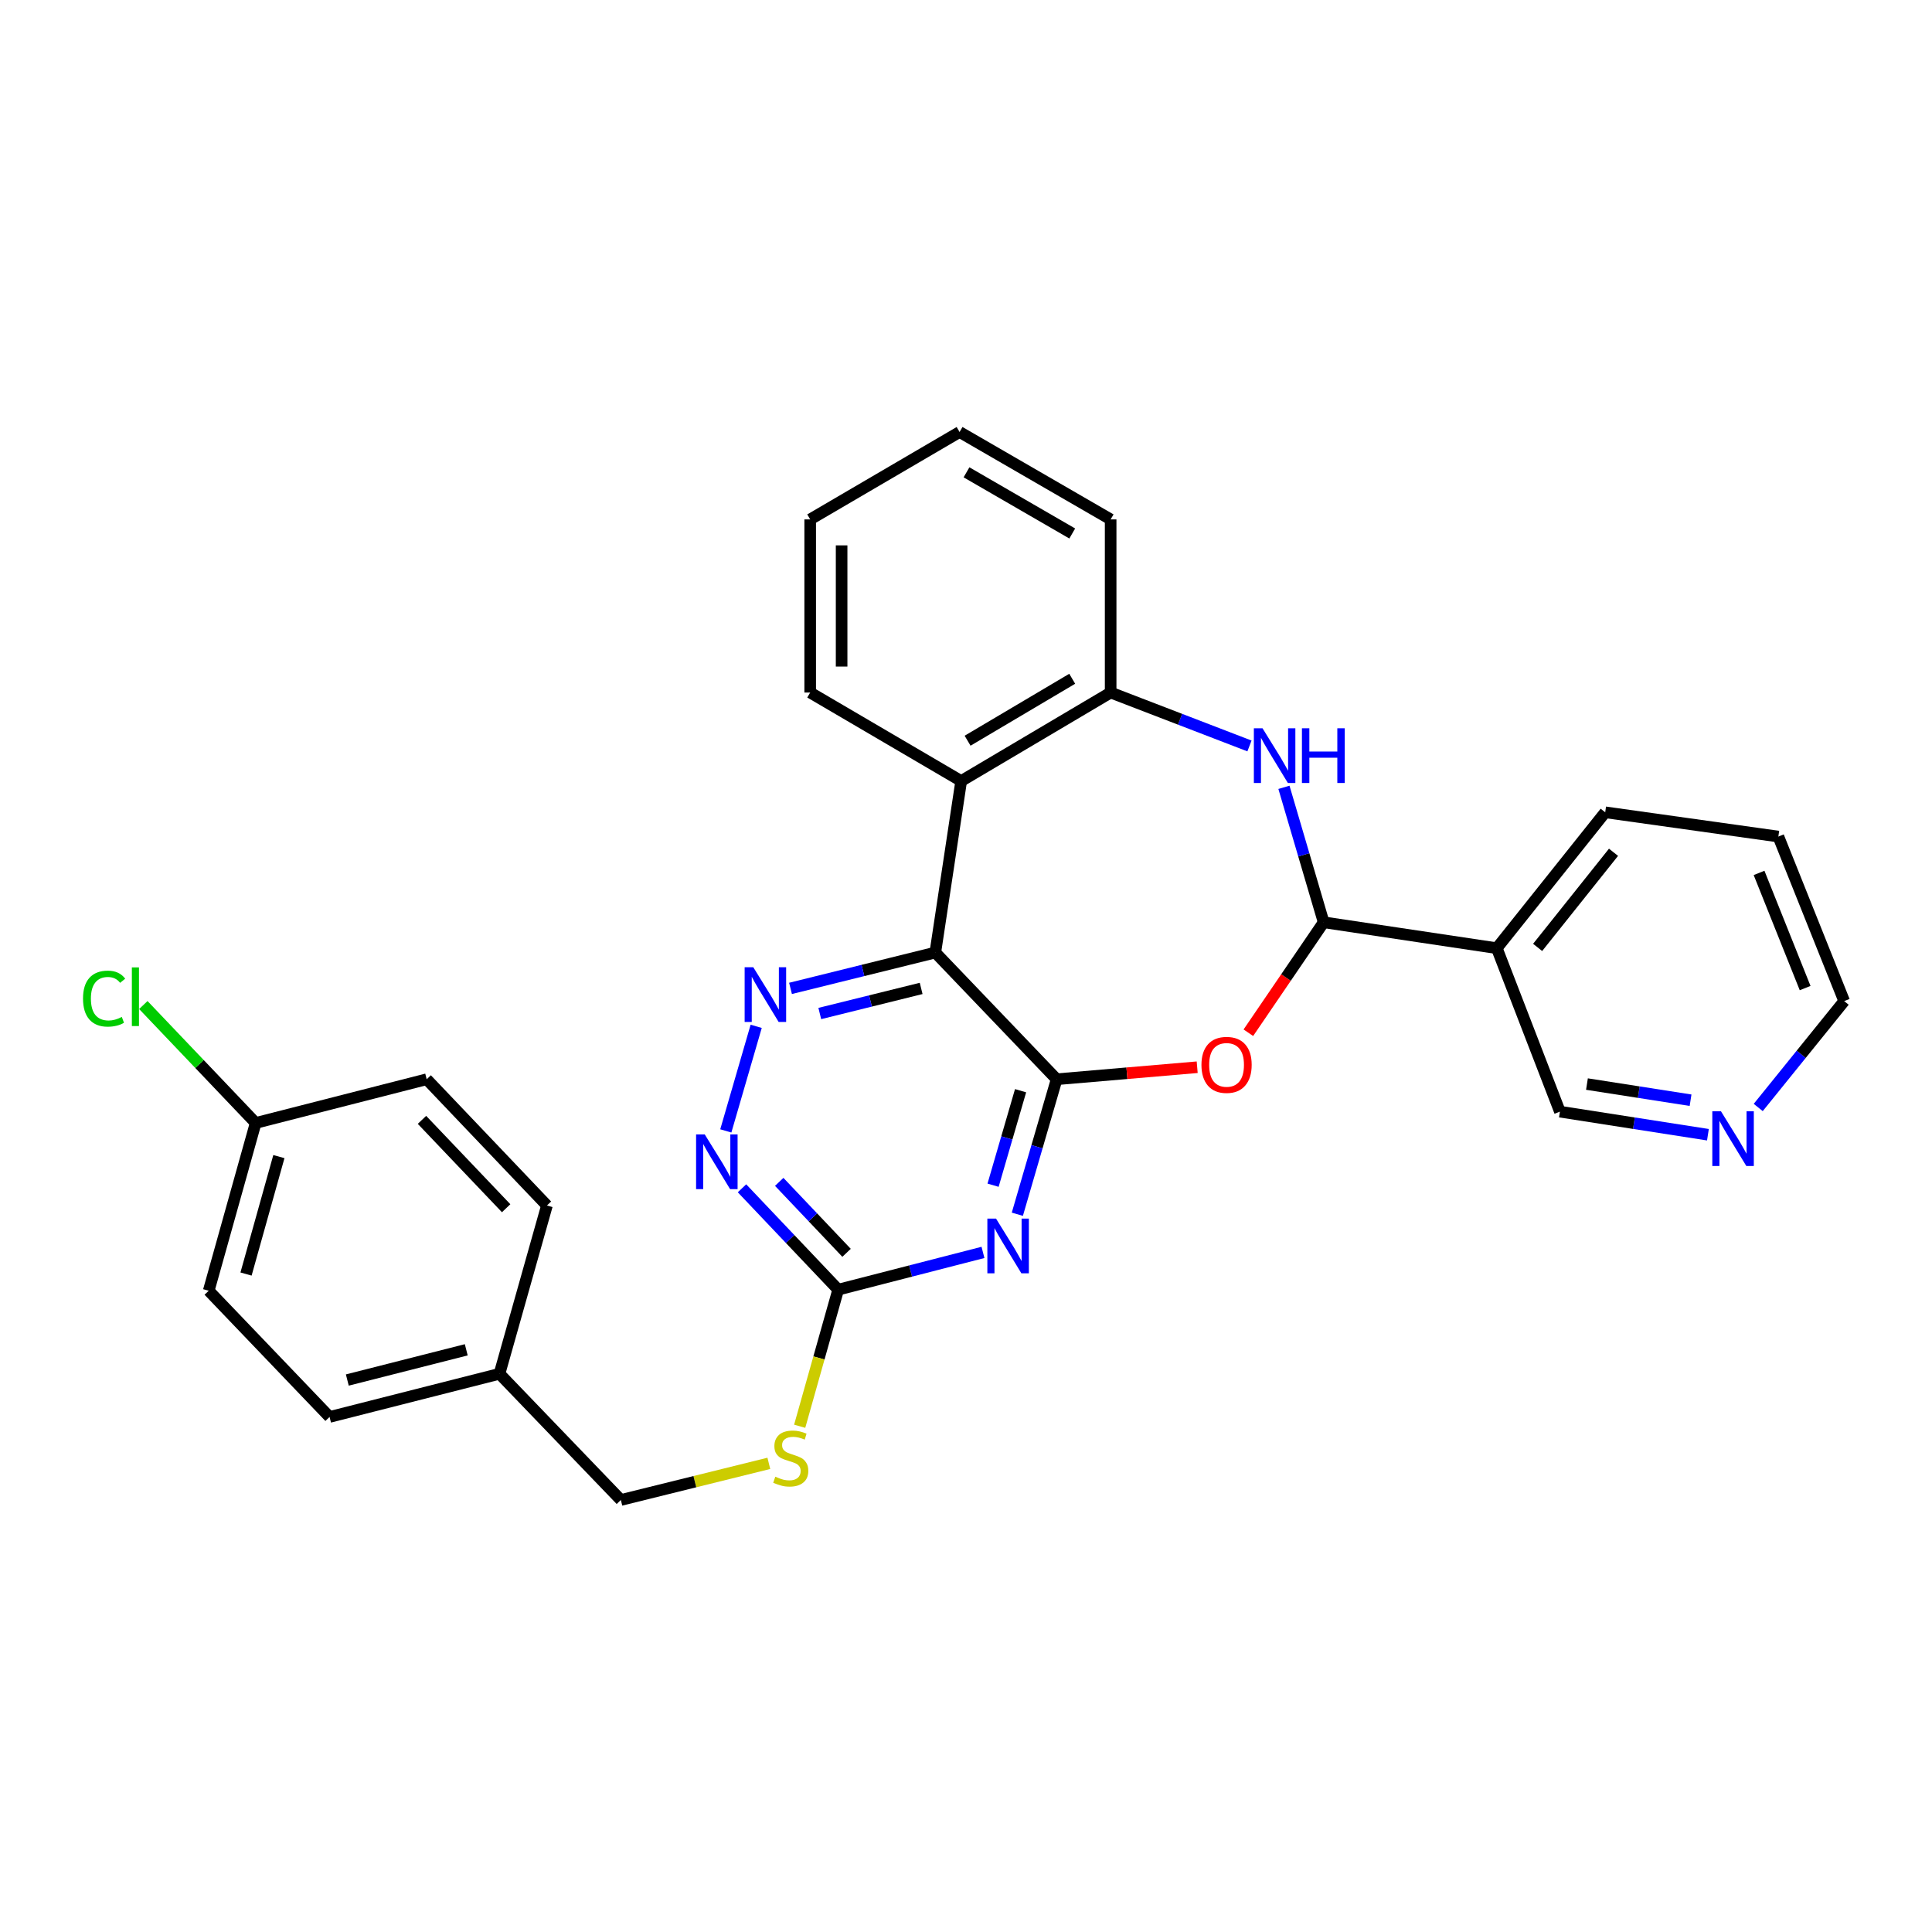 <?xml version='1.0' encoding='iso-8859-1'?>
<svg version='1.1' baseProfile='full'
              xmlns='http://www.w3.org/2000/svg'
                      xmlns:rdkit='http://www.rdkit.org/xml'
                      xmlns:xlink='http://www.w3.org/1999/xlink'
                  xml:space='preserve'
width='1000px' height='1000px' viewBox='0 0 1000 1000'>
<!-- END OF HEADER -->
<rect style='opacity:1.0;fill:#FFFFFF;stroke:none' width='1000' height='1000' x='0' y='0'> </rect>
<path class='bond-0' d='M 546.918,558.618 L 484.116,493.033' style='fill:none;fill-rule:evenodd;stroke:#000000;stroke-width:6px;stroke-linecap:butt;stroke-linejoin:miter;stroke-opacity:1' />
<path class='bond-1' d='M 546.918,558.618 L 536.746,593.554' style='fill:none;fill-rule:evenodd;stroke:#000000;stroke-width:6px;stroke-linecap:butt;stroke-linejoin:miter;stroke-opacity:1' />
<path class='bond-1' d='M 536.746,593.554 L 526.574,628.49' style='fill:none;fill-rule:evenodd;stroke:#0000FF;stroke-width:6px;stroke-linecap:butt;stroke-linejoin:miter;stroke-opacity:1' />
<path class='bond-1' d='M 528.25,564.552 L 521.13,589.007' style='fill:none;fill-rule:evenodd;stroke:#000000;stroke-width:6px;stroke-linecap:butt;stroke-linejoin:miter;stroke-opacity:1' />
<path class='bond-1' d='M 521.13,589.007 L 514.009,613.463' style='fill:none;fill-rule:evenodd;stroke:#0000FF;stroke-width:6px;stroke-linecap:butt;stroke-linejoin:miter;stroke-opacity:1' />
<path class='bond-2' d='M 546.918,558.618 L 583.29,555.506' style='fill:none;fill-rule:evenodd;stroke:#000000;stroke-width:6px;stroke-linecap:butt;stroke-linejoin:miter;stroke-opacity:1' />
<path class='bond-2' d='M 583.29,555.506 L 619.662,552.393' style='fill:none;fill-rule:evenodd;stroke:#FF0000;stroke-width:6px;stroke-linecap:butt;stroke-linejoin:miter;stroke-opacity:1' />
<path class='bond-4' d='M 484.116,493.033 L 446.644,502.312' style='fill:none;fill-rule:evenodd;stroke:#000000;stroke-width:6px;stroke-linecap:butt;stroke-linejoin:miter;stroke-opacity:1' />
<path class='bond-4' d='M 446.644,502.312 L 409.171,511.59' style='fill:none;fill-rule:evenodd;stroke:#0000FF;stroke-width:6px;stroke-linecap:butt;stroke-linejoin:miter;stroke-opacity:1' />
<path class='bond-4' d='M 476.784,511.605 L 450.553,518.1' style='fill:none;fill-rule:evenodd;stroke:#000000;stroke-width:6px;stroke-linecap:butt;stroke-linejoin:miter;stroke-opacity:1' />
<path class='bond-4' d='M 450.553,518.1 L 424.322,524.595' style='fill:none;fill-rule:evenodd;stroke:#0000FF;stroke-width:6px;stroke-linecap:butt;stroke-linejoin:miter;stroke-opacity:1' />
<path class='bond-6' d='M 484.116,493.033 L 497.508,404.261' style='fill:none;fill-rule:evenodd;stroke:#000000;stroke-width:6px;stroke-linecap:butt;stroke-linejoin:miter;stroke-opacity:1' />
<path class='bond-7' d='M 508.787,648.244 L 471.317,657.884' style='fill:none;fill-rule:evenodd;stroke:#0000FF;stroke-width:6px;stroke-linecap:butt;stroke-linejoin:miter;stroke-opacity:1' />
<path class='bond-7' d='M 471.317,657.884 L 433.847,667.524' style='fill:none;fill-rule:evenodd;stroke:#000000;stroke-width:6px;stroke-linecap:butt;stroke-linejoin:miter;stroke-opacity:1' />
<path class='bond-3' d='M 646.15,534.541 L 665.635,505.957' style='fill:none;fill-rule:evenodd;stroke:#FF0000;stroke-width:6px;stroke-linecap:butt;stroke-linejoin:miter;stroke-opacity:1' />
<path class='bond-3' d='M 665.635,505.957 L 685.119,477.373' style='fill:none;fill-rule:evenodd;stroke:#000000;stroke-width:6px;stroke-linecap:butt;stroke-linejoin:miter;stroke-opacity:1' />
<path class='bond-5' d='M 685.119,477.373 L 674.842,442.447' style='fill:none;fill-rule:evenodd;stroke:#000000;stroke-width:6px;stroke-linecap:butt;stroke-linejoin:miter;stroke-opacity:1' />
<path class='bond-5' d='M 674.842,442.447 L 664.565,407.521' style='fill:none;fill-rule:evenodd;stroke:#0000FF;stroke-width:6px;stroke-linecap:butt;stroke-linejoin:miter;stroke-opacity:1' />
<path class='bond-10' d='M 685.119,477.373 L 774.741,490.783' style='fill:none;fill-rule:evenodd;stroke:#000000;stroke-width:6px;stroke-linecap:butt;stroke-linejoin:miter;stroke-opacity:1' />
<path class='bond-29' d='M 391.4,531.223 L 375.678,585.357' style='fill:none;fill-rule:evenodd;stroke:#0000FF;stroke-width:6px;stroke-linecap:butt;stroke-linejoin:miter;stroke-opacity:1' />
<path class='bond-30' d='M 646.723,386.105 L 610.795,372.28' style='fill:none;fill-rule:evenodd;stroke:#0000FF;stroke-width:6px;stroke-linecap:butt;stroke-linejoin:miter;stroke-opacity:1' />
<path class='bond-30' d='M 610.795,372.28 L 574.868,358.456' style='fill:none;fill-rule:evenodd;stroke:#000000;stroke-width:6px;stroke-linecap:butt;stroke-linejoin:miter;stroke-opacity:1' />
<path class='bond-8' d='M 497.508,404.261 L 574.868,358.456' style='fill:none;fill-rule:evenodd;stroke:#000000;stroke-width:6px;stroke-linecap:butt;stroke-linejoin:miter;stroke-opacity:1' />
<path class='bond-8' d='M 500.825,383.394 L 554.977,351.33' style='fill:none;fill-rule:evenodd;stroke:#000000;stroke-width:6px;stroke-linecap:butt;stroke-linejoin:miter;stroke-opacity:1' />
<path class='bond-18' d='M 497.508,404.261 L 419.353,358.456' style='fill:none;fill-rule:evenodd;stroke:#000000;stroke-width:6px;stroke-linecap:butt;stroke-linejoin:miter;stroke-opacity:1' />
<path class='bond-9' d='M 433.847,667.524 L 408.952,641.293' style='fill:none;fill-rule:evenodd;stroke:#000000;stroke-width:6px;stroke-linecap:butt;stroke-linejoin:miter;stroke-opacity:1' />
<path class='bond-9' d='M 408.952,641.293 L 384.057,615.062' style='fill:none;fill-rule:evenodd;stroke:#0000FF;stroke-width:6px;stroke-linecap:butt;stroke-linejoin:miter;stroke-opacity:1' />
<path class='bond-9' d='M 438.177,648.458 L 420.75,630.096' style='fill:none;fill-rule:evenodd;stroke:#000000;stroke-width:6px;stroke-linecap:butt;stroke-linejoin:miter;stroke-opacity:1' />
<path class='bond-9' d='M 420.75,630.096 L 403.323,611.734' style='fill:none;fill-rule:evenodd;stroke:#0000FF;stroke-width:6px;stroke-linecap:butt;stroke-linejoin:miter;stroke-opacity:1' />
<path class='bond-11' d='M 433.847,667.524 L 423.881,702.879' style='fill:none;fill-rule:evenodd;stroke:#000000;stroke-width:6px;stroke-linecap:butt;stroke-linejoin:miter;stroke-opacity:1' />
<path class='bond-11' d='M 423.881,702.879 L 413.914,738.233' style='fill:none;fill-rule:evenodd;stroke:#CCCC00;stroke-width:6px;stroke-linecap:butt;stroke-linejoin:miter;stroke-opacity:1' />
<path class='bond-23' d='M 574.868,358.456 L 574.868,268.843' style='fill:none;fill-rule:evenodd;stroke:#000000;stroke-width:6px;stroke-linecap:butt;stroke-linejoin:miter;stroke-opacity:1' />
<path class='bond-13' d='M 774.741,490.783 L 807.408,575.39' style='fill:none;fill-rule:evenodd;stroke:#000000;stroke-width:6px;stroke-linecap:butt;stroke-linejoin:miter;stroke-opacity:1' />
<path class='bond-24' d='M 774.741,490.783 L 830.857,420.445' style='fill:none;fill-rule:evenodd;stroke:#000000;stroke-width:6px;stroke-linecap:butt;stroke-linejoin:miter;stroke-opacity:1' />
<path class='bond-24' d='M 795.873,490.376 L 835.154,441.139' style='fill:none;fill-rule:evenodd;stroke:#000000;stroke-width:6px;stroke-linecap:butt;stroke-linejoin:miter;stroke-opacity:1' />
<path class='bond-14' d='M 397.951,757.425 L 359.653,766.909' style='fill:none;fill-rule:evenodd;stroke:#CCCC00;stroke-width:6px;stroke-linecap:butt;stroke-linejoin:miter;stroke-opacity:1' />
<path class='bond-14' d='M 359.653,766.909 L 321.355,776.393' style='fill:none;fill-rule:evenodd;stroke:#000000;stroke-width:6px;stroke-linecap:butt;stroke-linejoin:miter;stroke-opacity:1' />
<path class='bond-12' d='M 884.022,587.332 L 845.715,581.361' style='fill:none;fill-rule:evenodd;stroke:#0000FF;stroke-width:6px;stroke-linecap:butt;stroke-linejoin:miter;stroke-opacity:1' />
<path class='bond-12' d='M 845.715,581.361 L 807.408,575.39' style='fill:none;fill-rule:evenodd;stroke:#000000;stroke-width:6px;stroke-linecap:butt;stroke-linejoin:miter;stroke-opacity:1' />
<path class='bond-12' d='M 875.035,569.47 L 848.22,565.29' style='fill:none;fill-rule:evenodd;stroke:#0000FF;stroke-width:6px;stroke-linecap:butt;stroke-linejoin:miter;stroke-opacity:1' />
<path class='bond-12' d='M 848.22,565.29 L 821.405,561.11' style='fill:none;fill-rule:evenodd;stroke:#000000;stroke-width:6px;stroke-linecap:butt;stroke-linejoin:miter;stroke-opacity:1' />
<path class='bond-32' d='M 910.058,573.233 L 932.302,545.698' style='fill:none;fill-rule:evenodd;stroke:#0000FF;stroke-width:6px;stroke-linecap:butt;stroke-linejoin:miter;stroke-opacity:1' />
<path class='bond-32' d='M 932.302,545.698 L 954.545,518.163' style='fill:none;fill-rule:evenodd;stroke:#000000;stroke-width:6px;stroke-linecap:butt;stroke-linejoin:miter;stroke-opacity:1' />
<path class='bond-16' d='M 321.355,776.393 L 258.534,711.07' style='fill:none;fill-rule:evenodd;stroke:#000000;stroke-width:6px;stroke-linecap:butt;stroke-linejoin:miter;stroke-opacity:1' />
<path class='bond-15' d='M 132.333,581.245 L 108.035,668.084' style='fill:none;fill-rule:evenodd;stroke:#000000;stroke-width:6px;stroke-linecap:butt;stroke-linejoin:miter;stroke-opacity:1' />
<path class='bond-15' d='M 144.352,598.654 L 127.343,659.441' style='fill:none;fill-rule:evenodd;stroke:#000000;stroke-width:6px;stroke-linecap:butt;stroke-linejoin:miter;stroke-opacity:1' />
<path class='bond-17' d='M 132.333,581.245 L 103.26,550.725' style='fill:none;fill-rule:evenodd;stroke:#000000;stroke-width:6px;stroke-linecap:butt;stroke-linejoin:miter;stroke-opacity:1' />
<path class='bond-17' d='M 103.26,550.725 L 74.188,520.204' style='fill:none;fill-rule:evenodd;stroke:#00CC00;stroke-width:6px;stroke-linecap:butt;stroke-linejoin:miter;stroke-opacity:1' />
<path class='bond-33' d='M 132.333,581.245 L 220.853,558.618' style='fill:none;fill-rule:evenodd;stroke:#000000;stroke-width:6px;stroke-linecap:butt;stroke-linejoin:miter;stroke-opacity:1' />
<path class='bond-21' d='M 258.534,711.07 L 283.095,623.96' style='fill:none;fill-rule:evenodd;stroke:#000000;stroke-width:6px;stroke-linecap:butt;stroke-linejoin:miter;stroke-opacity:1' />
<path class='bond-22' d='M 258.534,711.07 L 170.584,733.416' style='fill:none;fill-rule:evenodd;stroke:#000000;stroke-width:6px;stroke-linecap:butt;stroke-linejoin:miter;stroke-opacity:1' />
<path class='bond-22' d='M 241.336,698.657 L 179.771,714.3' style='fill:none;fill-rule:evenodd;stroke:#000000;stroke-width:6px;stroke-linecap:butt;stroke-linejoin:miter;stroke-opacity:1' />
<path class='bond-27' d='M 419.353,358.456 L 419.353,268.843' style='fill:none;fill-rule:evenodd;stroke:#000000;stroke-width:6px;stroke-linecap:butt;stroke-linejoin:miter;stroke-opacity:1' />
<path class='bond-27' d='M 435.618,345.014 L 435.618,282.285' style='fill:none;fill-rule:evenodd;stroke:#000000;stroke-width:6px;stroke-linecap:butt;stroke-linejoin:miter;stroke-opacity:1' />
<path class='bond-19' d='M 220.853,558.618 L 283.095,623.96' style='fill:none;fill-rule:evenodd;stroke:#000000;stroke-width:6px;stroke-linecap:butt;stroke-linejoin:miter;stroke-opacity:1' />
<path class='bond-19' d='M 218.412,579.638 L 261.981,625.377' style='fill:none;fill-rule:evenodd;stroke:#000000;stroke-width:6px;stroke-linecap:butt;stroke-linejoin:miter;stroke-opacity:1' />
<path class='bond-20' d='M 108.035,668.084 L 170.584,733.416' style='fill:none;fill-rule:evenodd;stroke:#000000;stroke-width:6px;stroke-linecap:butt;stroke-linejoin:miter;stroke-opacity:1' />
<path class='bond-31' d='M 574.868,268.843 L 496.677,223.607' style='fill:none;fill-rule:evenodd;stroke:#000000;stroke-width:6px;stroke-linecap:butt;stroke-linejoin:miter;stroke-opacity:1' />
<path class='bond-31' d='M 554.994,276.136 L 500.26,244.471' style='fill:none;fill-rule:evenodd;stroke:#000000;stroke-width:6px;stroke-linecap:butt;stroke-linejoin:miter;stroke-opacity:1' />
<path class='bond-26' d='M 830.857,420.445 L 920.479,433.005' style='fill:none;fill-rule:evenodd;stroke:#000000;stroke-width:6px;stroke-linecap:butt;stroke-linejoin:miter;stroke-opacity:1' />
<path class='bond-25' d='M 954.545,518.163 L 920.479,433.005' style='fill:none;fill-rule:evenodd;stroke:#000000;stroke-width:6px;stroke-linecap:butt;stroke-linejoin:miter;stroke-opacity:1' />
<path class='bond-25' d='M 934.334,511.431 L 910.487,451.82' style='fill:none;fill-rule:evenodd;stroke:#000000;stroke-width:6px;stroke-linecap:butt;stroke-linejoin:miter;stroke-opacity:1' />
<path class='bond-28' d='M 419.353,268.843 L 496.677,223.607' style='fill:none;fill-rule:evenodd;stroke:#000000;stroke-width:6px;stroke-linecap:butt;stroke-linejoin:miter;stroke-opacity:1' />
<path  class='atom-2' d='M 515.538 630.737
L 524.818 645.737
Q 525.738 647.217, 527.218 649.897
Q 528.698 652.577, 528.778 652.737
L 528.778 630.737
L 532.538 630.737
L 532.538 659.057
L 528.658 659.057
L 518.698 642.657
Q 517.538 640.737, 516.298 638.537
Q 515.098 636.337, 514.738 635.657
L 514.738 659.057
L 511.058 659.057
L 511.058 630.737
L 515.538 630.737
' fill='#0000FF'/>
<path  class='atom-3' d='M 621.869 551.171
Q 621.869 544.371, 625.229 540.571
Q 628.589 536.771, 634.869 536.771
Q 641.149 536.771, 644.509 540.571
Q 647.869 544.371, 647.869 551.171
Q 647.869 558.051, 644.469 561.971
Q 641.069 565.851, 634.869 565.851
Q 628.629 565.851, 625.229 561.971
Q 621.869 558.091, 621.869 551.171
M 634.869 562.651
Q 639.189 562.651, 641.509 559.771
Q 643.869 556.851, 643.869 551.171
Q 643.869 545.611, 641.509 542.811
Q 639.189 539.971, 634.869 539.971
Q 630.549 539.971, 628.189 542.771
Q 625.869 545.571, 625.869 551.171
Q 625.869 556.891, 628.189 559.771
Q 630.549 562.651, 634.869 562.651
' fill='#FF0000'/>
<path  class='atom-5' d='M 389.906 500.65
L 399.186 515.65
Q 400.106 517.13, 401.586 519.81
Q 403.066 522.49, 403.146 522.65
L 403.146 500.65
L 406.906 500.65
L 406.906 528.97
L 403.026 528.97
L 393.066 512.57
Q 391.906 510.65, 390.666 508.45
Q 389.466 506.25, 389.106 505.57
L 389.106 528.97
L 385.426 528.97
L 385.426 500.65
L 389.906 500.65
' fill='#0000FF'/>
<path  class='atom-6' d='M 653.476 376.953
L 662.756 391.953
Q 663.676 393.433, 665.156 396.113
Q 666.636 398.793, 666.716 398.953
L 666.716 376.953
L 670.476 376.953
L 670.476 405.273
L 666.596 405.273
L 656.636 388.873
Q 655.476 386.953, 654.236 384.753
Q 653.036 382.553, 652.676 381.873
L 652.676 405.273
L 648.996 405.273
L 648.996 376.953
L 653.476 376.953
' fill='#0000FF'/>
<path  class='atom-6' d='M 673.876 376.953
L 677.716 376.953
L 677.716 388.993
L 692.196 388.993
L 692.196 376.953
L 696.036 376.953
L 696.036 405.273
L 692.196 405.273
L 692.196 392.193
L 677.716 392.193
L 677.716 405.273
L 673.876 405.273
L 673.876 376.953
' fill='#0000FF'/>
<path  class='atom-10' d='M 364.776 587.182
L 374.056 602.182
Q 374.976 603.662, 376.456 606.342
Q 377.936 609.022, 378.016 609.182
L 378.016 587.182
L 381.776 587.182
L 381.776 615.502
L 377.896 615.502
L 367.936 599.102
Q 366.776 597.182, 365.536 594.982
Q 364.336 592.782, 363.976 592.102
L 363.976 615.502
L 360.296 615.502
L 360.296 587.182
L 364.776 587.182
' fill='#0000FF'/>
<path  class='atom-12' d='M 401.296 764.336
Q 401.616 764.456, 402.936 765.016
Q 404.256 765.576, 405.696 765.936
Q 407.176 766.256, 408.616 766.256
Q 411.296 766.256, 412.856 764.976
Q 414.416 763.656, 414.416 761.376
Q 414.416 759.816, 413.616 758.856
Q 412.856 757.896, 411.656 757.376
Q 410.456 756.856, 408.456 756.256
Q 405.936 755.496, 404.416 754.776
Q 402.936 754.056, 401.856 752.536
Q 400.816 751.016, 400.816 748.456
Q 400.816 744.896, 403.216 742.696
Q 405.656 740.496, 410.456 740.496
Q 413.736 740.496, 417.456 742.056
L 416.536 745.136
Q 413.136 743.736, 410.576 743.736
Q 407.816 743.736, 406.296 744.896
Q 404.776 746.016, 404.816 747.976
Q 404.816 749.496, 405.576 750.416
Q 406.376 751.336, 407.496 751.856
Q 408.656 752.376, 410.576 752.976
Q 413.136 753.776, 414.656 754.576
Q 416.176 755.376, 417.256 757.016
Q 418.376 758.616, 418.376 761.376
Q 418.376 765.296, 415.736 767.416
Q 413.136 769.496, 408.776 769.496
Q 406.256 769.496, 404.336 768.936
Q 402.456 768.416, 400.216 767.496
L 401.296 764.336
' fill='#CCCC00'/>
<path  class='atom-13' d='M 890.769 575.2
L 900.049 590.2
Q 900.969 591.68, 902.449 594.36
Q 903.929 597.04, 904.009 597.2
L 904.009 575.2
L 907.769 575.2
L 907.769 603.52
L 903.889 603.52
L 893.929 587.12
Q 892.769 585.2, 891.529 583
Q 890.329 580.8, 889.969 580.12
L 889.969 603.52
L 886.289 603.52
L 886.289 575.2
L 890.769 575.2
' fill='#0000FF'/>
<path  class='atom-18' d='M 42.971 516.884
Q 42.971 509.844, 46.251 506.164
Q 49.571 502.444, 55.851 502.444
Q 61.691 502.444, 64.811 506.564
L 62.171 508.724
Q 59.891 505.724, 55.851 505.724
Q 51.571 505.724, 49.291 508.604
Q 47.051 511.444, 47.051 516.884
Q 47.051 522.484, 49.371 525.364
Q 51.731 528.244, 56.291 528.244
Q 59.411 528.244, 63.051 526.364
L 64.171 529.364
Q 62.691 530.324, 60.451 530.884
Q 58.211 531.444, 55.731 531.444
Q 49.571 531.444, 46.251 527.684
Q 42.971 523.924, 42.971 516.884
' fill='#00CC00'/>
<path  class='atom-18' d='M 68.251 500.724
L 71.931 500.724
L 71.931 531.084
L 68.251 531.084
L 68.251 500.724
' fill='#00CC00'/>
</svg>
